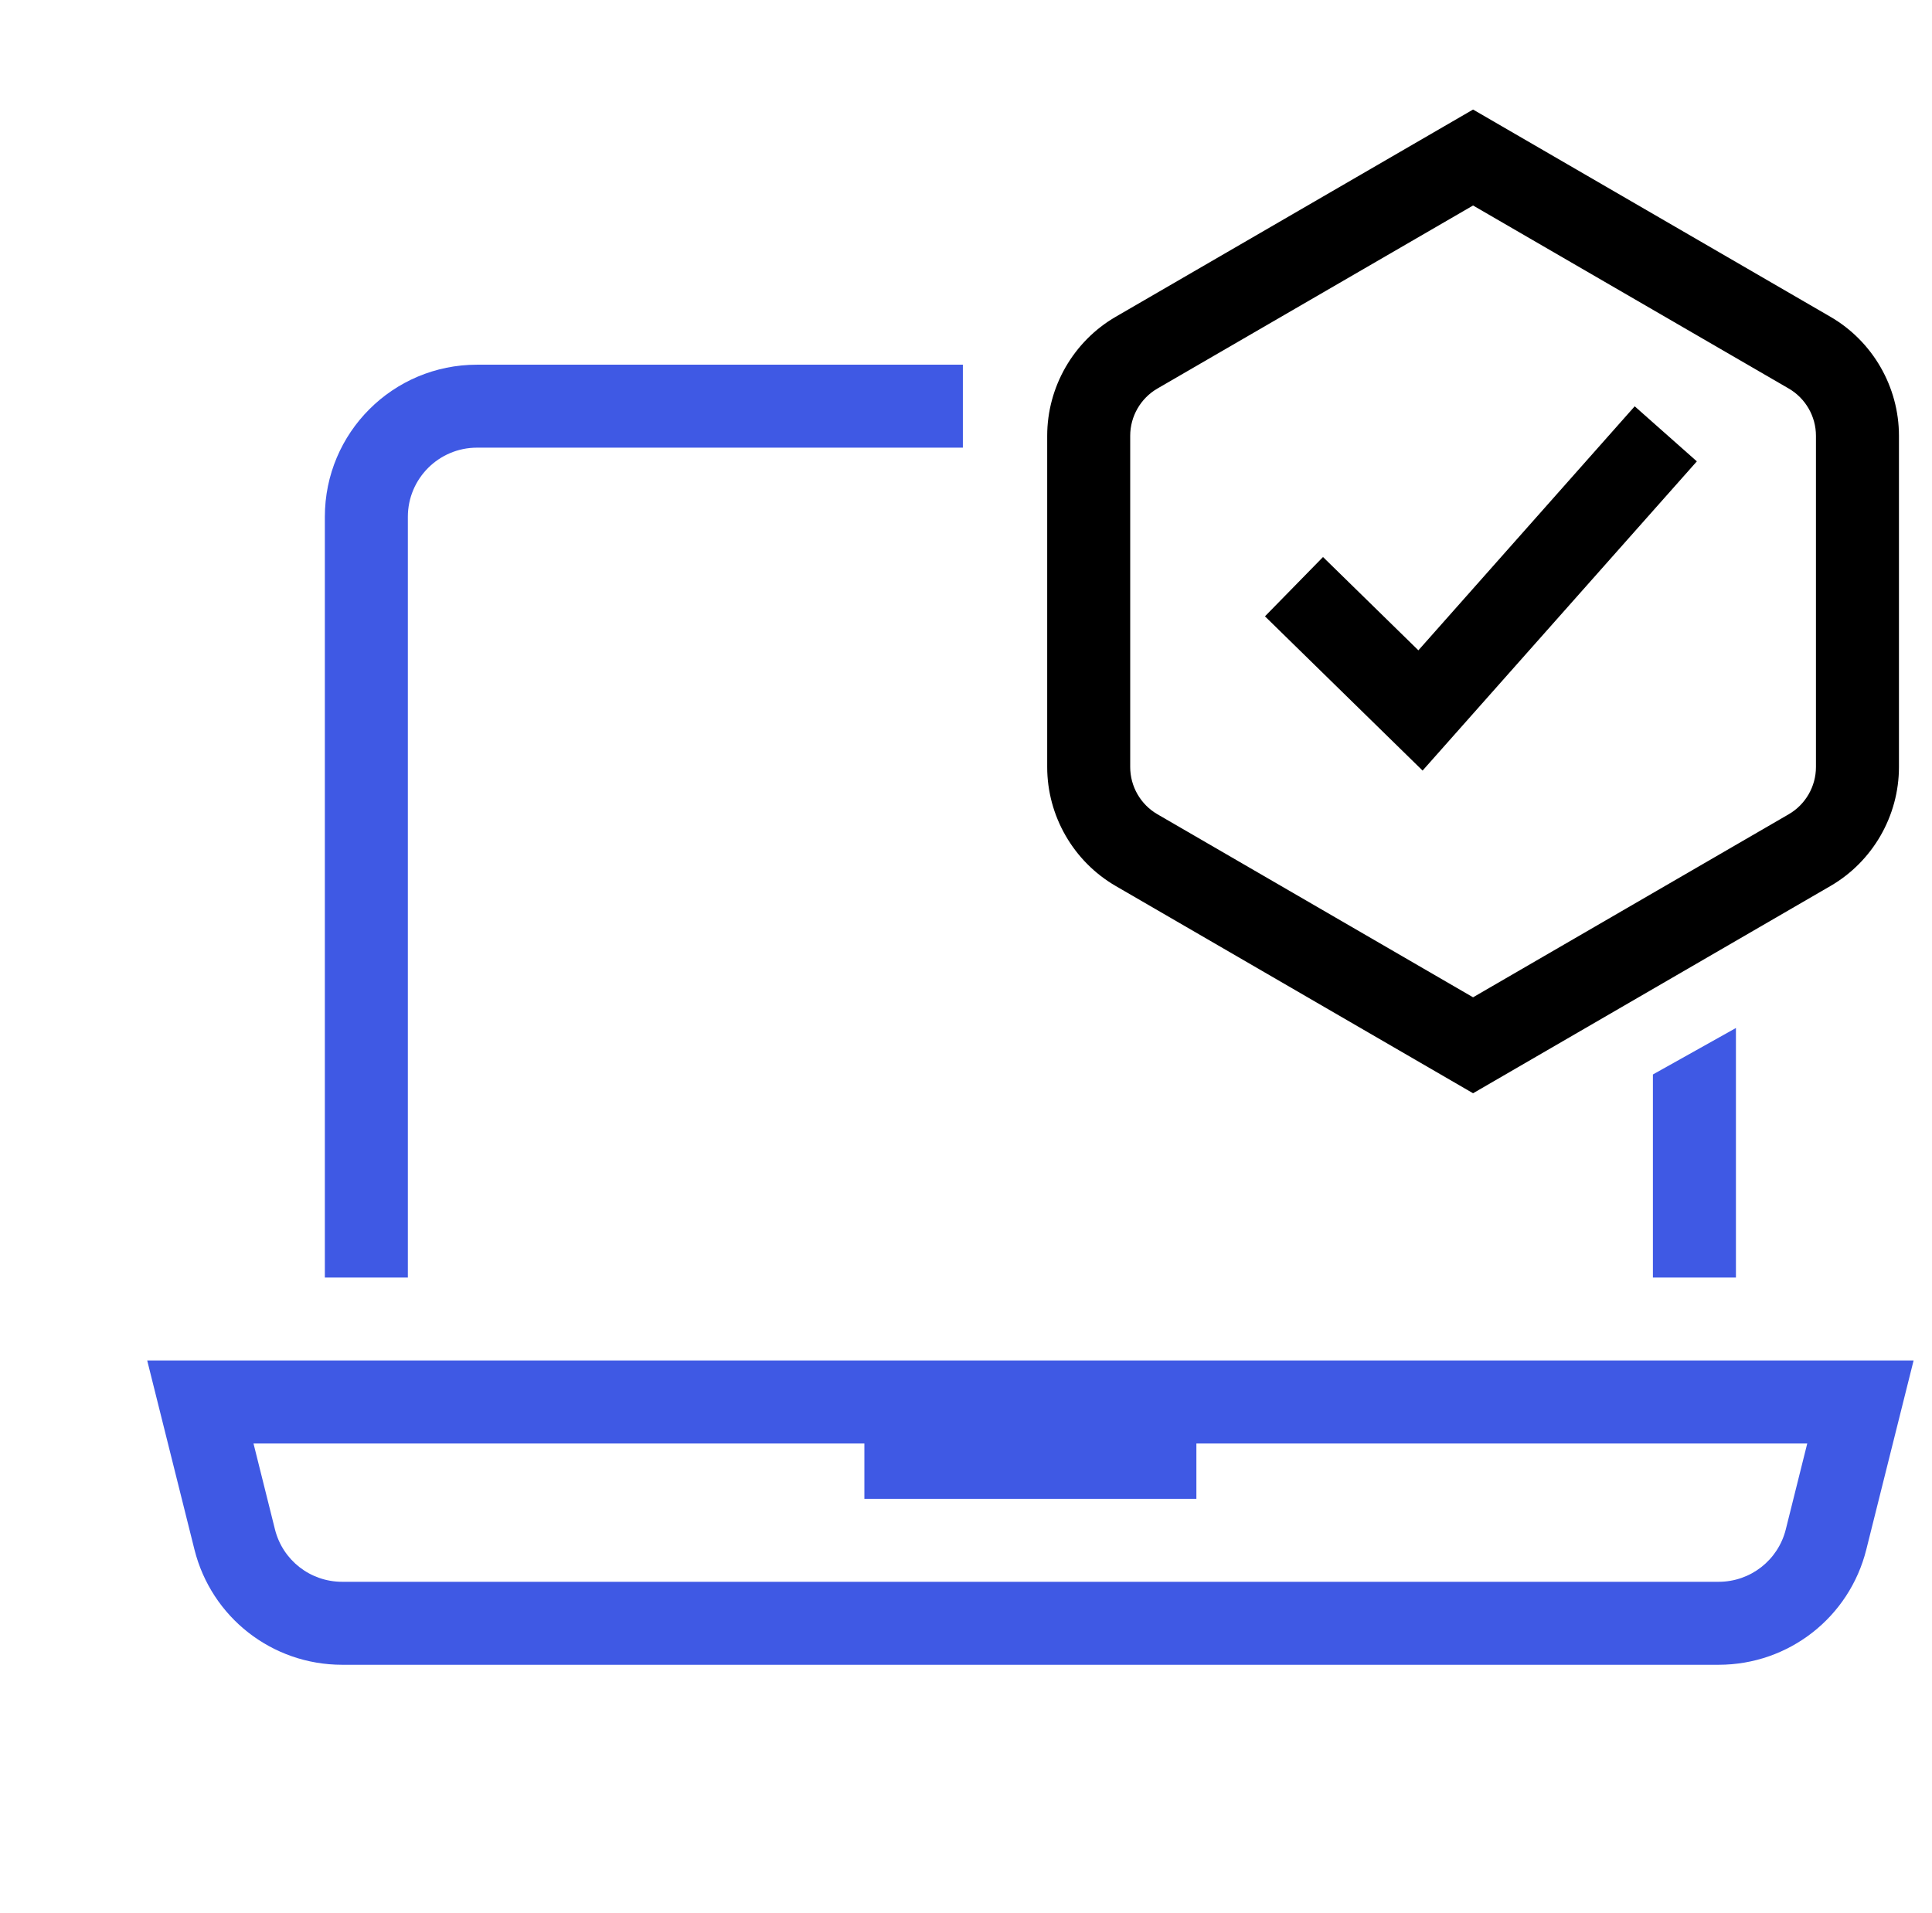 <svg width="105" height="104" viewBox="0 0 105 104" fill="none" xmlns="http://www.w3.org/2000/svg">
<path d="M22.166 69.446H17.655V28.095C17.655 23.523 21.354 19.825 25.925 19.825H52.33V24.335H25.925C23.85 24.335 22.166 26.02 22.166 28.095V69.446ZM94.344 55.883L89.832 58.409V69.446H94.344V55.883ZM104 73.957L101.43 84.232C100.508 87.922 97.21 90.498 93.407 90.498H18.592C14.79 90.498 11.491 87.922 10.568 84.234L8 73.957H104ZM98.22 78.469H65.021V81.476H46.977V78.469H13.777L14.944 83.14C15.364 84.815 16.864 85.987 18.592 85.987H93.407C95.133 85.987 96.634 84.815 97.054 83.138L98.22 78.469Z" fill="#3F59E4"/>
<path d="M80.058 59.43L60.639 48.165C58.341 46.834 56.913 44.355 56.913 41.695V23.689C56.913 21.03 58.341 18.551 60.639 17.219L80.058 5.955L99.477 17.219C101.777 18.551 103.204 21.03 103.204 23.689V41.696C103.204 44.355 101.777 46.834 99.477 48.166L80.058 59.43ZM80.058 11.171L62.901 21.122C61.99 21.651 61.424 22.634 61.424 23.689V41.695C61.424 42.751 61.99 43.734 62.901 44.262L80.058 54.214L97.216 44.262C98.126 43.734 98.693 42.751 98.693 41.695V23.689C98.693 22.634 98.126 21.651 97.216 21.122L80.058 11.171ZM92.22 25.08L88.843 22.087L77.086 35.352L71.903 30.28L68.748 33.504L77.315 41.889L92.22 25.08Z" fill="black"/>
</svg>

